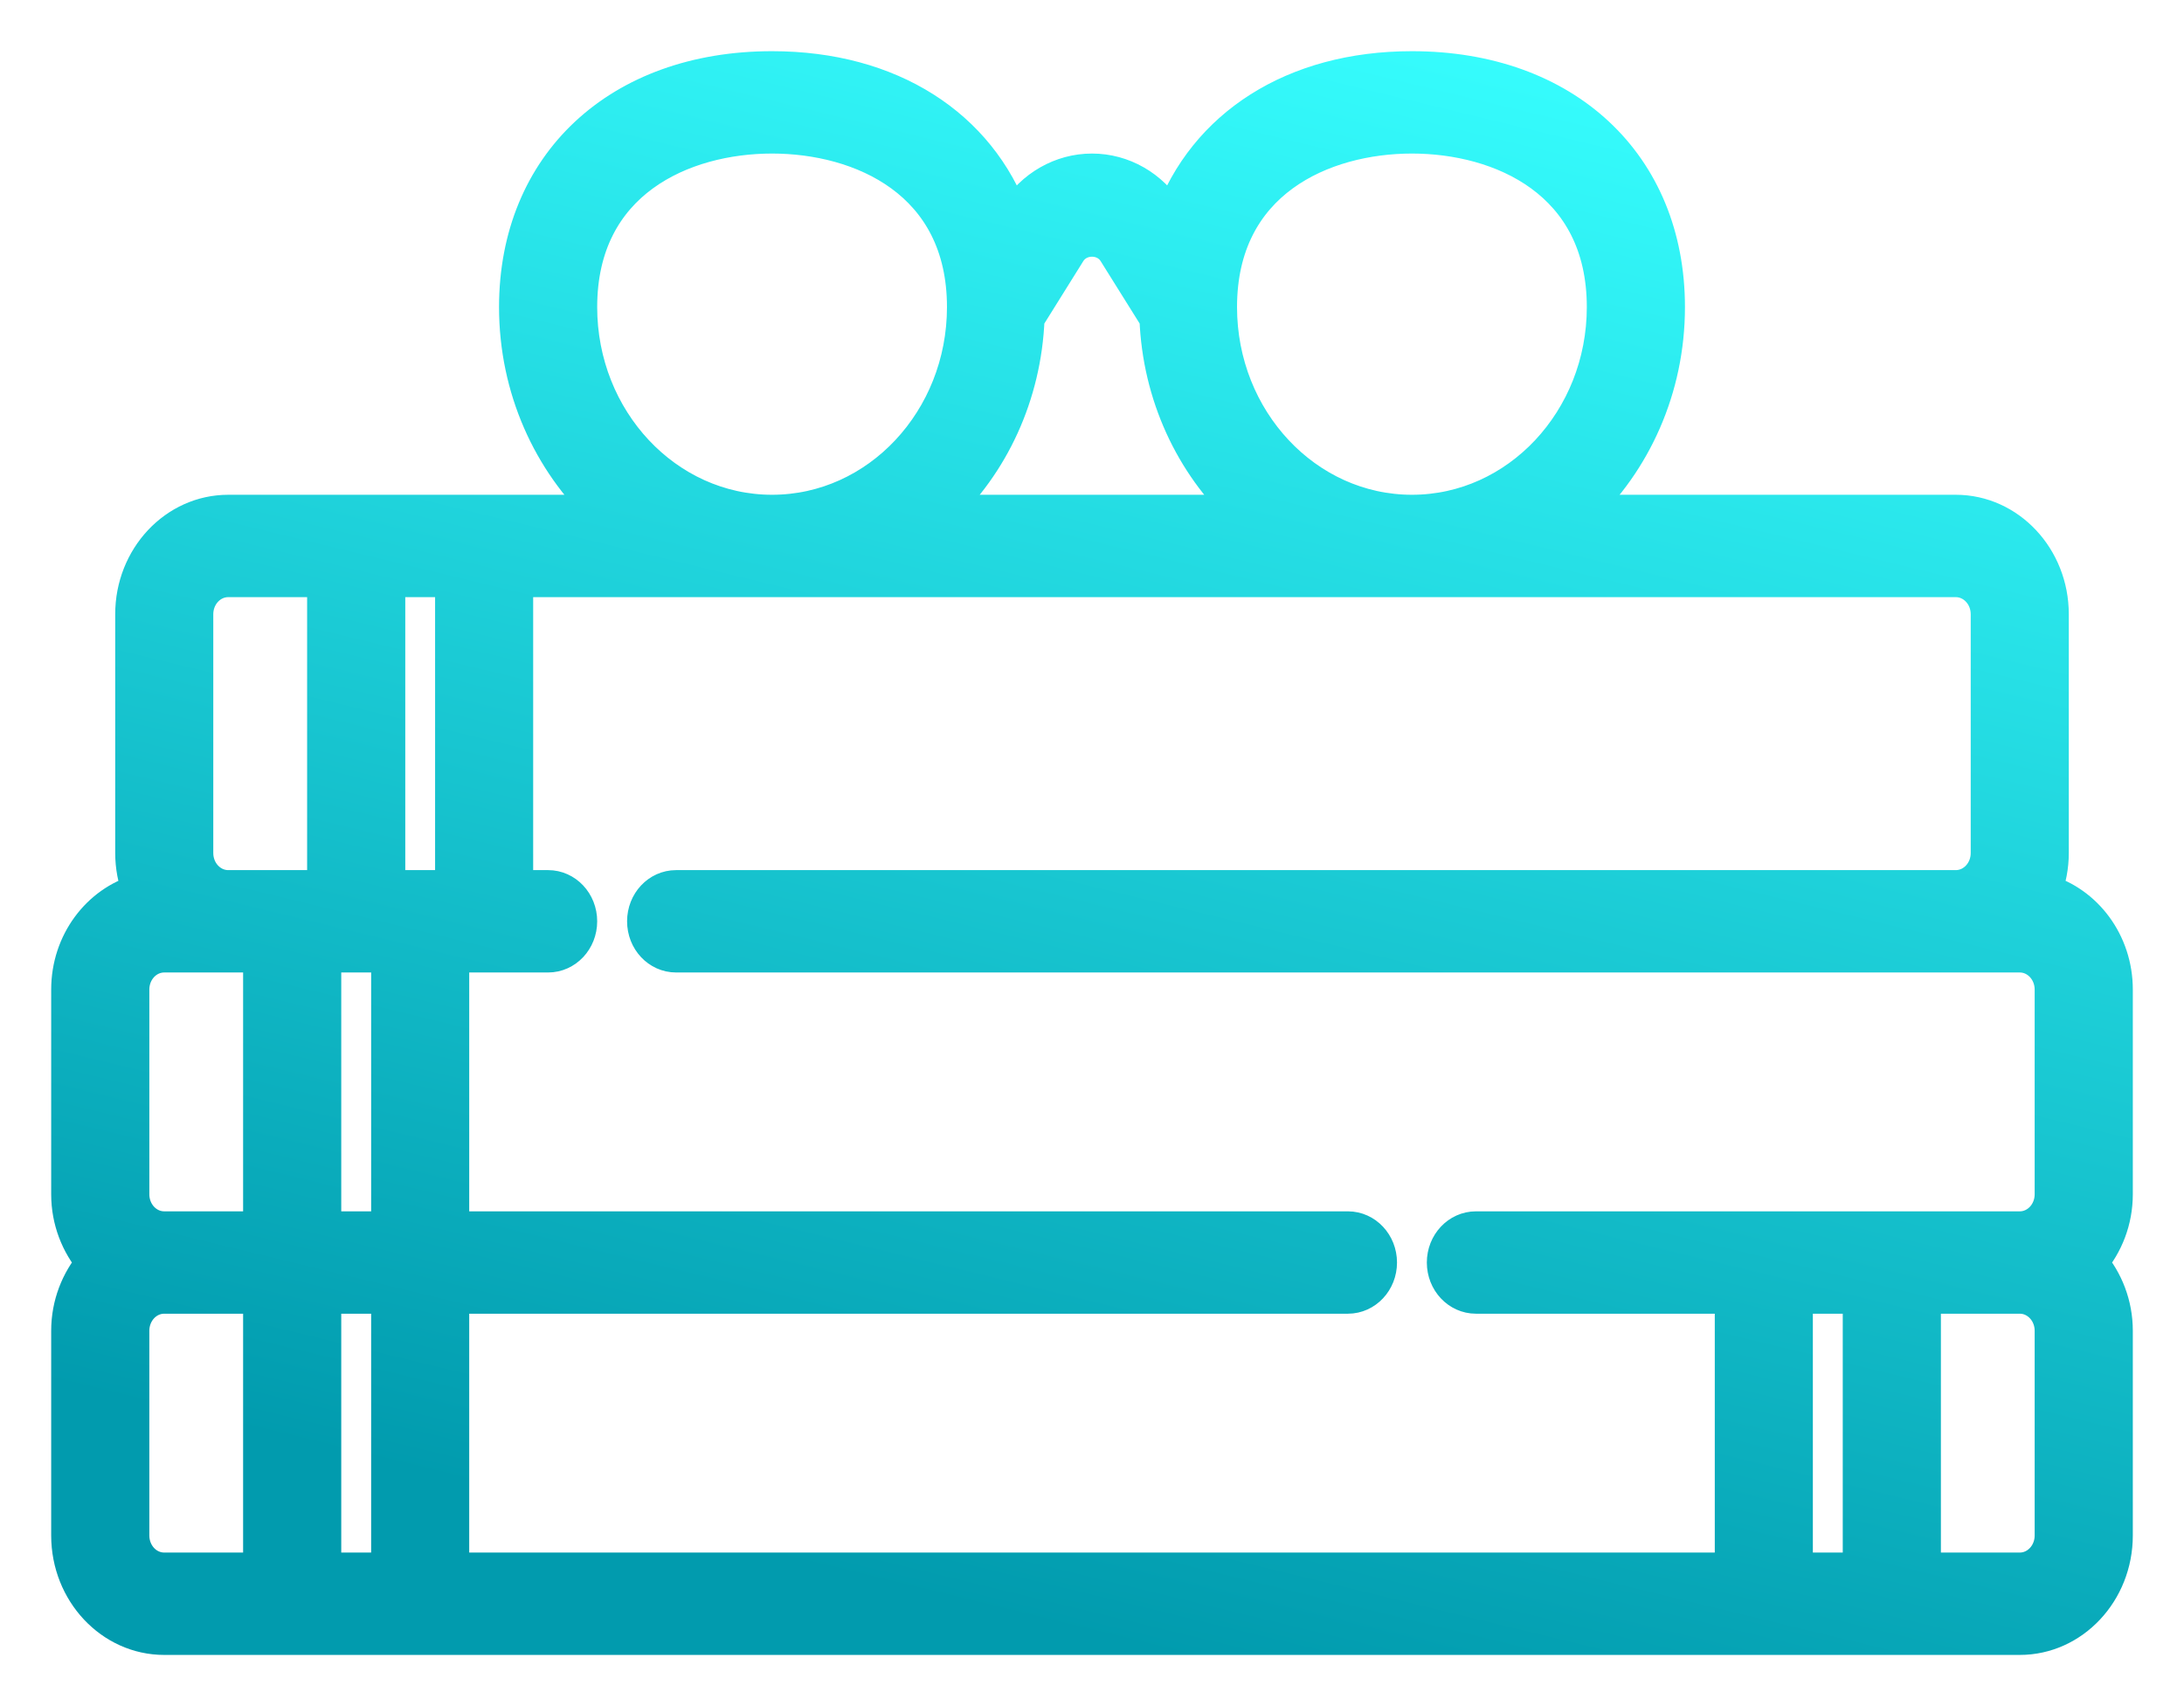 <svg width="32" height="25" viewBox="0 0 32 25" fill="none" xmlns="http://www.w3.org/2000/svg">
<path d="M2.406 24H4.281H6.156H25.844H27.719H29.594C30.369 24 31 23.327 31 22.5V19.5C31 19.114 30.859 18.766 30.634 18.5C30.859 18.234 31 17.886 31 17.5V14.5C31 13.809 30.557 13.23 29.959 13.058C30.024 12.885 30.062 12.697 30.062 12.5V9C30.062 8.173 29.432 7.5 28.656 7.5H23.16C23.941 6.766 24.438 5.695 24.438 4.5C24.438 2.406 22.93 1 20.688 1C18.948 1 17.655 1.849 17.16 3.205L17.118 3.139C16.869 2.739 16.451 2.5 16 2.5C15.55 2.5 15.131 2.739 14.881 3.139L14.839 3.205C14.345 1.849 13.052 1 11.312 1C9.07 1 7.562 2.406 7.562 4.5C7.562 5.695 8.059 6.766 8.84 7.5H7.094H5.219H3.344C2.568 7.5 1.938 8.173 1.938 9V12.5C1.938 12.697 1.975 12.885 2.041 13.058C1.443 13.23 1 13.809 1 14.5V17.5C1 17.886 1.141 18.234 1.366 18.5C1.141 18.766 1 19.114 1 19.5V22.5C1 23.327 1.631 24 2.406 24ZM1.938 22.5V19.5C1.938 19.224 2.147 19 2.406 19H3.812V23H2.406C2.147 23 1.938 22.776 1.938 22.5ZM5.219 14H5.688V18H4.75V14H5.219ZM4.75 23V19H5.688V23H4.75ZM26.312 23V19H27.25V23H26.312ZM30.062 22.5C30.062 22.776 29.852 23 29.594 23H28.188V19H29.594C29.852 19 30.062 19.224 30.062 19.5V22.5ZM20.688 2C21.985 2 23.5 2.655 23.5 4.5C23.5 6.154 22.239 7.5 20.688 7.5C19.136 7.5 17.875 6.154 17.875 4.5C17.875 2.655 19.39 2 20.688 2ZM15.661 3.693C15.812 3.451 16.188 3.451 16.338 3.693L16.945 4.664C16.988 5.793 17.47 6.801 18.215 7.5H13.784C14.53 6.801 15.011 5.793 15.055 4.664L15.661 3.693ZM8.5 4.5C8.5 2.655 10.015 2 11.312 2C12.61 2 14.125 2.655 14.125 4.5C14.125 6.154 12.864 7.5 11.312 7.5C9.761 7.5 8.5 6.154 8.5 4.5ZM28.656 8.5C28.915 8.5 29.125 8.724 29.125 9V12.5C29.125 12.776 28.915 13 28.656 13H9.906C9.647 13 9.438 13.223 9.438 13.5C9.438 13.777 9.647 14 9.906 14H29.594C29.852 14 30.062 14.224 30.062 14.5V17.5C30.062 17.776 29.852 18 29.594 18H27.719H25.844H21.625C21.366 18 21.156 18.224 21.156 18.5C21.156 18.776 21.366 19 21.625 19H25.375V23H6.625V19H19.75C20.009 19 20.219 18.776 20.219 18.5C20.219 18.224 20.009 18 19.75 18H6.625V14H7.094H8.031C8.29 14 8.5 13.777 8.5 13.5C8.5 13.223 8.29 13 8.031 13H7.562V8.5H28.656ZM6.625 8.5V13H6.156H5.688V8.5H6.625ZM2.875 9C2.875 8.724 3.085 8.5 3.344 8.5H4.75V13H4.281H3.344C3.085 13 2.875 12.776 2.875 12.5V9ZM1.938 14.5C1.938 14.224 2.147 14 2.406 14H3.812V18H2.406C2.147 18 1.938 17.776 1.938 17.5V14.5Z" fill="url(#paint0_linear)" stroke="url(#paint1_linear)" stroke-width="0.5"/>
<defs>
<linearGradient id="paint0_linear" x1="16" y1="24" x2="21.802" y2="0.102" gradientUnits="userSpaceOnUse">
<stop stop-color="#019BAE"/>
<stop offset="1" stop-color="#37FFFF"/>
</linearGradient>
<linearGradient id="paint1_linear" x1="16" y1="24" x2="21.802" y2="0.102" gradientUnits="userSpaceOnUse">
<stop stop-color="#019BAE"/>
<stop offset="1" stop-color="#37FFFF"/>
</linearGradient>
</defs>
</svg>
